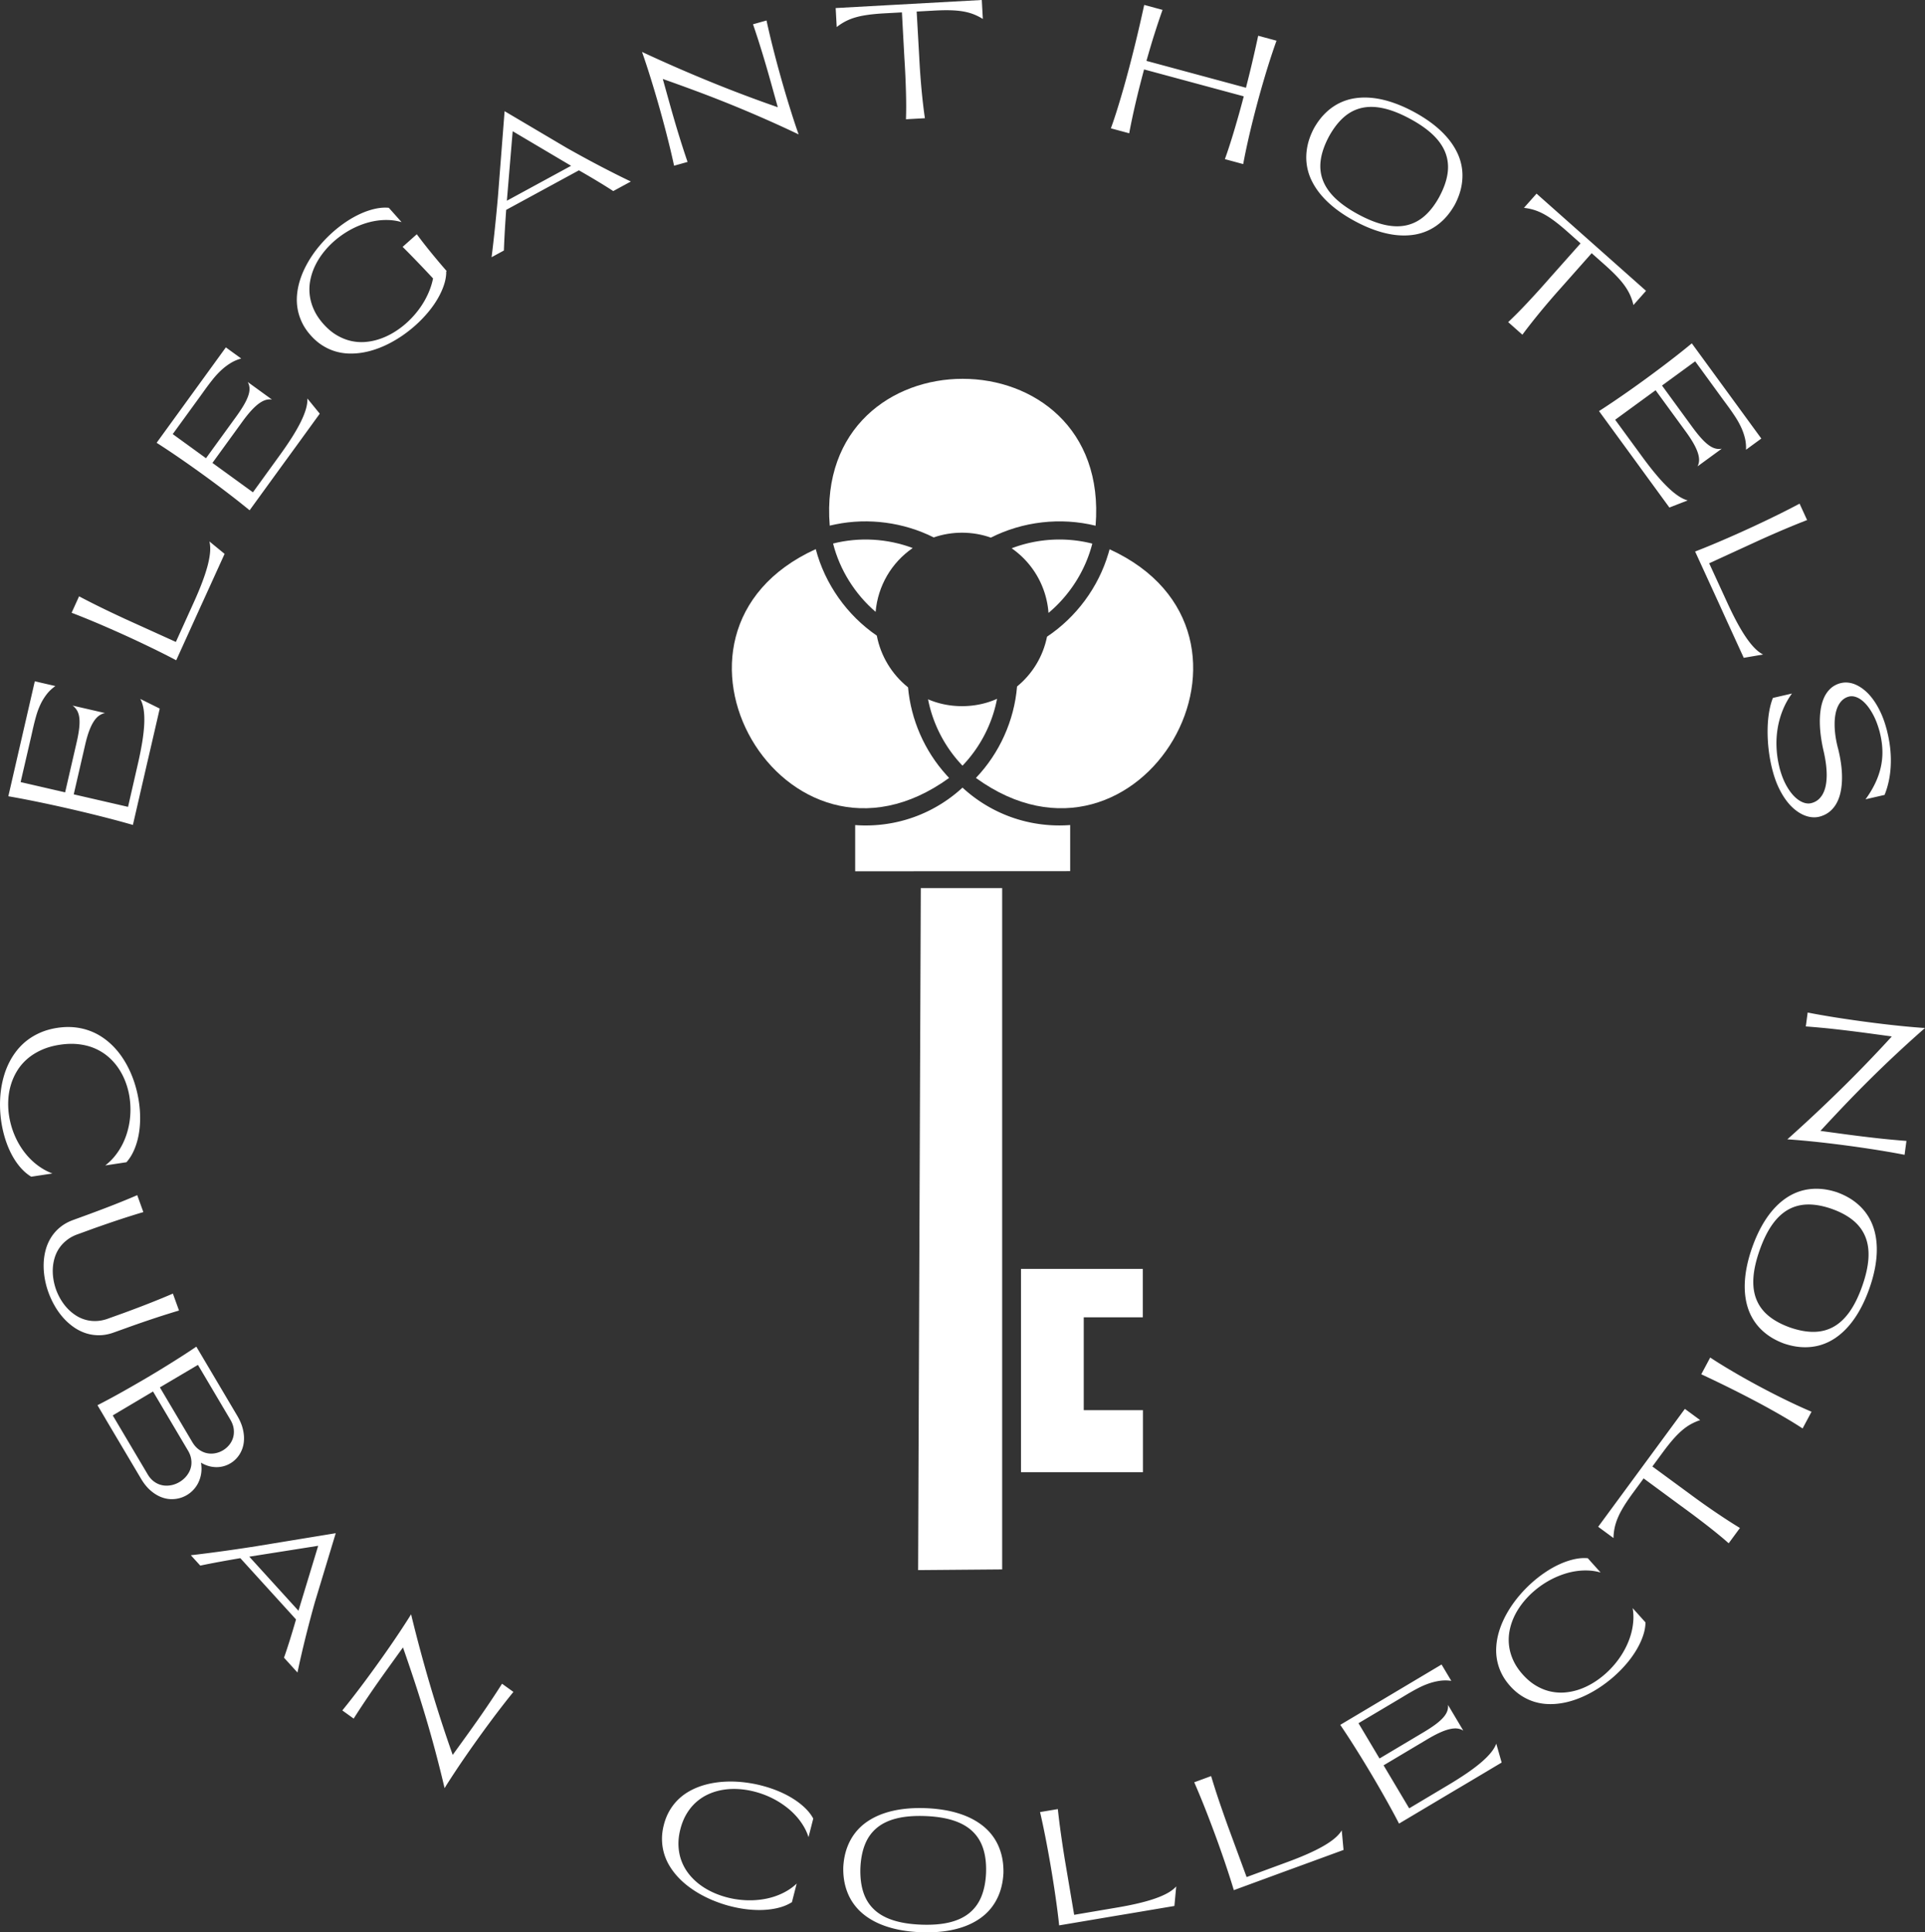 <svg xmlns="http://www.w3.org/2000/svg" id="b" data-name="Layer 2" viewBox="0 0 940.58 944.13"><rect x="0" y="0" width="940.58" height="944.13" fill="#333333" stroke="none"/><defs><style>.e{fill:#fff}</style></defs><g id="c" data-name="Capa 1"><path d="M489.67 433.93h-39.76l-1.31 333.22 41.07-.34zm9.2 285.37h59.59V689h-28.93v-45.36h28.86v-23.66h-59.52zm-28.58-334.47c-12.44 11.47-29.06 18.49-47.32 18.49-1.72 0-3.43-.07-5.12-.19v22.57l105.05-.07v-22.52c-1.75.13-3.51.2-5.29.2-18.26 0-34.88-7.01-47.32-18.49Zm-16.83-43.17c2.35 12.13 8.28 23.52 16.83 32.44 8.61-8.97 14.56-20.45 16.88-32.66-10.43 4.7-23.21 4.78-33.71.23Zm58.85-42.19c10.41-8.71 18.04-20.7 21.4-33.86-12.95-3.32-26.91-2.5-39.4 2.28a42.19 42.19 0 0 1 18 31.58" class="e"/><path d="M541.58 270.4c-4.86 16.5-15.68 31.13-29.99 40.68-1.93 9.58-7.05 18.1-14.64 24.33-1.37 16.62-8.59 32.64-20.11 44.69 80.24 58.07 155.12-70.6 65.32-111.73-.19.68-.38 1.36-.58 2.04Zm-79.13 108.28c-10.68-11.76-17.37-27.04-18.77-42.86-7.92-6.31-13.37-15.34-15.26-25.25-14.55-9.96-25.34-25.22-29.83-42.27-90.06 41.02-15.1 169.91 65.16 111.8-.44-.47-.88-.94-1.3-1.41Zm-16.49-110.91c-12.35-4.65-26.12-5.44-38.91-2.2 3.29 12.91 10.69 24.71 20.79 33.38 1.1-12.72 7.78-24.07 18.12-31.18m-37.65-11.58c16.1-3.27 33.24-.97 47.92 6.39 8.92-3.11 19.03-3.07 27.92.1 15.66-7.93 34.13-10.02 51.17-5.82 7.79-95.69-137.65-95.69-129.9-.04.96-.22 1.92-.44 2.88-.63Z" class="e"/><path id="d" d="m17.01 332.88 10.06 2.32c-1.71 1.2-3.15 2.57-4.33 4.11a26.8 26.8 0 0 0-3 4.94c-.82 1.75-1.5 3.58-2.04 5.47s-1.03 3.78-1.46 5.67c-.17.72-.33 1.44-.49 2.16s-.32 1.43-.48 2.14l-4.01 17.33-1.18 5.11 21.74 5.01 5.61-24.35c.59-2.55 1-4.8 1.23-6.74s.27-3.64.12-5.09-.51-2.68-1.06-3.68a7.7 7.7 0 0 0-2.28-2.54l15.91 3.66c-1.06.19-2.05.62-2.98 1.29s-1.79 1.62-2.59 2.85c-.8 1.24-1.54 2.78-2.23 4.63s-1.32 4.05-1.91 6.6l-5.61 24.35 26.53 6.11 4.98-21.73c.84-3.72 1.51-7.16 2.02-10.32.5-3.16.81-6.04.92-8.63s.01-4.89-.3-6.91c-.31-2.01-.86-3.73-1.64-5.15l9.51 4.72c-.7 3.05-1.36 5.93-1.99 8.64-.62 2.71-1.23 5.33-1.81 7.85s-1.15 4.97-1.7 7.35c-.56 2.38-1.11 4.77-1.66 7.16l-5.95 25.85c-2.88-.83-5.96-1.68-9.27-2.56-3.3-.87-6.72-1.74-10.25-2.61a745 745 0 0 0-21.54-4.96c-3.55-.76-7-1.47-10.36-2.13-3.35-.66-6.5-1.24-9.45-1.75L17 332.9Zm21.62-41.52c1.63.86 3.34 1.75 5.15 2.67 1.8.92 3.67 1.85 5.61 2.8 1.93.95 3.91 1.9 5.94 2.86s4.08 1.92 6.16 2.88l24.44 11.08 8.69-19.18c1.58-3.47 2.93-6.7 4.07-9.69s2.04-5.73 2.71-8.23 1.08-4.75 1.25-6.75c.16-2 .05-3.76-.33-5.26l7.42 6.08c-1.29 2.85-2.51 5.54-3.67 8.07-1.15 2.53-2.26 4.98-3.33 7.33s-2.11 4.64-3.13 6.87-2.04 4.46-3.05 6.69L86.1 322.61c-1.94-1.03-4.01-2.1-6.19-3.2-2.19-1.1-4.46-2.22-6.81-3.35a558 558 0 0 0-14.63-6.82c-2.09-.93-4.17-1.85-6.23-2.75s-4.08-1.77-6.07-2.6c-1.98-.83-3.92-1.63-5.79-2.38-1.88-.75-3.68-1.46-5.39-2.12l3.64-8.01Zm71.72-121.63 7.51 5.45c-1.92.52-3.69 1.29-5.31 2.3a29.3 29.3 0 0 0-4.53 3.48c-1.4 1.31-2.72 2.74-3.95 4.27a125 125 0 0 0-3.55 4.65c-.44.61-.88 1.21-1.3 1.81-.43.6-.85 1.19-1.28 1.78l-10.46 14.39-3.08 4.24 16.25 11.79 14.67-20.22c1.54-2.12 2.8-4.02 3.79-5.71s1.71-3.22 2.18-4.58.67-2.59.62-3.69-.34-2.12-.88-3.06l11.87 8.61q-1.455-.27-3.03.18c-1.05.3-2.16.88-3.34 1.73-1.18.86-2.43 2.01-3.76 3.46s-2.76 3.23-4.3 5.35l-14.67 20.22 19.79 14.36 13.07-18.06c2.24-3.08 4.21-5.98 5.93-8.68s3.15-5.21 4.3-7.52 2.01-4.44 2.57-6.37.8-3.67.72-5.22l6.06 7.44c-1.84 2.53-3.57 4.92-5.2 7.17s-3.21 4.42-4.73 6.52c-1.52 2.09-3 4.13-4.44 6.1-1.44 1.98-2.88 3.96-4.33 5.94l-15.58 21.47c-2.08-1.71-4.33-3.51-6.75-5.41-2.42-1.89-4.94-3.82-7.54-5.78-2.61-1.96-5.27-3.93-7.99-5.9a658 658 0 0 0-8.09-5.77c-2.67-1.87-5.28-3.66-7.83-5.38a389 389 0 0 0-7.23-4.74l33.84-46.64Zm41.48-5.86c-1.76-1.97-3.16-4.02-4.19-6.15s-1.76-4.3-2.17-6.51a26 26 0 0 1-.37-6.71c.17-2.26.58-4.51 1.22-6.75.65-2.24 1.5-4.45 2.57-6.63s2.3-4.3 3.69-6.35 2.93-4.02 4.6-5.91 3.43-3.65 5.28-5.31c2.2-1.96 4.48-3.73 6.85-5.3s4.74-2.88 7.12-3.94 4.72-1.84 7.01-2.33q3.45-.75 6.54-.45l6.24 7a25.7 25.7 0 0 0-5.66-.99c-1.93-.11-3.87-.05-5.82.2q-2.925.375-5.82 1.26a41 41 0 0 0-5.66 2.21c-1.84.88-3.62 1.9-5.34 3.05s-3.34 2.4-4.87 3.76c-1.94 1.73-3.7 3.62-5.26 5.64a35 35 0 0 0-3.92 6.39c-1.05 2.23-1.8 4.53-2.26 6.9s-.55 4.75-.27 7.16c.28 2.4.96 4.81 2.04 7.2 1.08 2.4 2.64 4.73 4.66 7 2.03 2.27 4.16 4.08 6.41 5.41 2.25 1.34 4.55 2.28 6.9 2.83s4.73.73 7.12.54 4.76-.68 7.08-1.47c2.33-.79 4.59-1.85 6.79-3.17 2.2-1.33 4.26-2.85 6.2-4.58a44 44 0 0 0 4.56-4.71c1.41-1.69 2.68-3.46 3.8-5.32q1.68-2.775 2.88-5.76c.8-1.99 1.4-4 1.81-6.04-2.64-2.84-5.22-5.57-7.74-8.18s-4.89-5.03-7.12-7.24l6.92-6.17c2.02 2.74 4.27 5.63 6.75 8.68s5.1 6.16 7.85 9.32l-.33.4.12.14c-.03 2.07-.42 4.21-1.18 6.44s-1.8 4.47-3.12 6.71c-1.32 2.25-2.9 4.46-4.74 6.64a62 62 0 0 1-6.06 6.22 65 65 0 0 1-5.86 4.64 60 60 0 0 1-6.38 3.9 50 50 0 0 1-6.72 2.95c-2.29.81-4.58 1.41-6.87 1.79s-4.57.53-6.83.45-4.47-.46-6.61-1.11c-2.15-.66-4.22-1.62-6.21-2.89-2-1.27-3.87-2.89-5.62-4.85Zm91.47-67.81 3.25-41.74 30.35 17.94c2.68 1.51 5.37 3 8.09 4.49 2.72 1.48 5.41 2.92 8.08 4.32s5.28 2.73 7.83 4.02c2.55 1.28 5 2.48 7.34 3.6l-8.6 4.67c-2.23-1.46-4.75-3.04-7.57-4.74s-5.89-3.51-9.2-5.4l-35.54 19.32c-.26 3.62-.49 7.1-.68 10.44s-.34 6.48-.44 9.42l-6.02 3.27c.28-2.16.55-4.43.82-6.8s.54-4.81.8-7.31.52-5.05.77-7.65q.375-3.9.72-7.83Zm35.74-15.05-28.54-16.9-2.84 33.96zm50.33-.03c-.57-2.63-1.21-5.44-1.93-8.43s-1.5-6.06-2.32-9.22c-.83-3.16-1.69-6.35-2.6-9.59a554 554 0 0 0-5.56-18.62c-.93-2.93-1.84-5.66-2.72-8.21l-.54-1.54q9.045 4.215 17.91 8.07c5.92 2.57 11.68 4.99 17.3 7.26a635 635 0 0 0 16.28 6.34c5.23 1.96 10.18 3.74 14.85 5.36l-3.42-12.28c-.71-2.53-1.43-5.06-2.16-7.56a500 500 0 0 0-4.4-14.33c-.73-2.24-1.44-4.37-2.12-6.37l6.59-1.85c.57 2.63 1.21 5.44 1.93 8.43s1.5 6.06 2.32 9.22c.83 3.16 1.69 6.35 2.6 9.59a554 554 0 0 0 5.56 18.62c.93 2.93 1.84 5.66 2.72 8.21l.57 1.59c-6.03-2.87-11.85-5.53-17.48-7.99-5.62-2.46-11.15-4.79-16.57-6.98-5.43-2.19-10.81-4.28-16.15-6.26-5.34-1.99-10.73-3.94-16.18-5.86l3.42 12.28c.71 2.53 1.43 5.06 2.16 7.56a500 500 0 0 0 4.4 14.33c.73 2.25 1.44 4.37 2.12 6.37l-6.59 1.85Zm78.94-77.04L479.72 0l.51 9.26c-1.49-.93-3.02-1.7-4.57-2.3s-3.25-1.06-5.11-1.38-3.94-.5-6.24-.56-4.95 0-7.93.16l-8.48.47 1.26 22.4c.13 2.64.29 5.28.48 7.91q.285 3.945.63 7.74c.24 2.53.49 4.97.77 7.34.27 2.37.57 4.61.88 6.72l-9.26.51c.07-1.91.11-4 .11-6.28 0-2.27-.04-4.67-.11-7.2s-.17-5.17-.29-7.93c-.13-2.76-.28-5.58-.47-8.47l-1.21-22.34-8.6.47c-1.98.11-3.81.25-5.49.43-1.67.17-3.22.39-4.63.64q-2.115.375-3.93.9c-1.2.35-2.33.75-3.38 1.21s-2.06.98-3.01 1.56c-.96.58-1.9 1.23-2.82 1.96l-.51-9.26Zm150.77-1.53 8.95 2.42q-.96 2.685-1.95 5.64c-.66 1.97-1.32 4.01-1.99 6.11s-1.33 4.25-1.98 6.46-1.3 4.44-1.94 6.7l48.62 13.13c.58-2.27 1.15-4.52 1.7-6.76s1.07-4.43 1.57-6.57.98-4.23 1.43-6.26.88-3.97 1.28-5.82l8.95 2.42c-1.02 2.82-2.05 5.86-3.1 9.11s-2.09 6.62-3.11 10.11c-1.03 3.49-2.03 7.03-3 10.64s-1.89 7.18-2.76 10.7c-.87 3.53-1.67 6.96-2.4 10.3s-1.37 6.48-1.91 9.43l-8.95-2.42c.78-2.16 1.57-4.46 2.35-6.9q1.185-3.66 2.34-7.56c.77-2.6 1.54-5.27 2.31-7.99.76-2.73 1.5-5.47 2.22-8.23l-48.7-13.15q-1.11 4.125-2.16 8.25c-.7 2.74-1.35 5.44-1.97 8.08-.62 2.65-1.19 5.22-1.72 7.72s-1.01 4.89-1.42 7.15l-8.95-2.42q1.53-4.23 3.06-9.12c1.02-3.26 2.03-6.64 3.03-10.13s1.97-7.05 2.92-10.66 1.85-7.19 2.72-10.71c.87-3.53 1.68-6.96 2.45-10.29.76-3.33 1.46-6.46 2.1-9.38ZM710.9 99.89c-1.67 2.98-3.56 5.5-5.68 7.57s-4.43 3.7-6.92 4.92a26 26 0 0 1-7.97 2.39c-2.82.38-5.76.38-8.83 0-3.07-.39-6.23-1.15-9.49-2.28s-6.58-2.6-9.96-4.42-6.44-3.78-9.18-5.87c-2.74-2.1-5.12-4.32-7.13-6.66-2.02-2.34-3.64-4.8-4.88-7.36a25.9 25.9 0 0 1-2.39-7.97c-.36-2.75-.26-5.57.29-8.48q.825-4.365 3.18-8.91c1.66-2.98 3.56-5.5 5.68-7.57s4.43-3.7 6.92-4.92c2.49-1.21 5.14-2.01 7.97-2.39 2.82-.38 5.76-.38 8.83 0 3.07.39 6.23 1.15 9.49 2.28s6.58 2.6 9.96 4.42 6.44 3.78 9.18 5.87c2.74 2.1 5.12 4.32 7.13 6.66 2.02 2.34 3.64 4.8 4.88 7.36a25.9 25.9 0 0 1 2.39 7.97c.36 2.75.26 5.57-.29 8.48q-.825 4.365-3.18 8.91m-7.52-3.95c2.09-3.92 3.39-7.62 3.91-11.11.51-3.49.2-6.8-.95-9.93s-3.16-6.09-6.04-8.89c-2.88-2.79-6.68-5.46-11.4-8q-7.08-3.81-12.96-5.1c-3.92-.86-7.5-.91-10.75-.14s-6.18 2.33-8.8 4.69-5 5.49-7.12 9.38c-2.08 3.93-3.38 7.63-3.9 11.12s-.21 6.8.94 9.93 3.16 6.09 6.04 8.89c2.88 2.79 6.68 5.46 11.4 8q7.08 3.81 12.96 5.1c3.92.86 7.5.91 10.75.14s6.18-2.33 8.81-4.68 5-5.48 7.12-9.39Zm47.41-1.32 53.49 47.48-6.16 6.94c-.4-1.71-.94-3.33-1.62-4.85s-1.57-3.04-2.66-4.58c-1.1-1.53-2.44-3.13-4.04-4.79-1.59-1.66-3.51-3.49-5.74-5.47l-6.35-5.64-14.88 16.79c-1.77 1.97-3.51 3.95-5.23 5.96a344 344 0 0 0-9.63 11.69c-1.47 1.87-2.84 3.67-4.11 5.39l-6.94-6.16q2.1-1.965 4.5-4.38c1.6-1.61 3.26-3.35 4.99-5.19 1.73-1.85 3.52-3.79 5.38-5.84 1.85-2.05 3.73-4.16 5.63-6.34l14.87-16.72-6.44-5.72c-1.49-1.32-2.89-2.51-4.2-3.56a69 69 0 0 0-3.74-2.81q-1.77-1.23-3.42-2.13c-1.1-.6-2.18-1.11-3.25-1.53q-1.605-.63-3.24-1.02c-1.09-.26-2.21-.46-3.38-.59l6.16-6.94Zm109.82 119.65-7.49 5.47c.09-1.99-.09-3.91-.55-5.76a28.7 28.7 0 0 0-1.92-5.38q-1.23-2.61-2.85-5.07c-1.08-1.65-2.19-3.25-3.33-4.81-.44-.61-.89-1.21-1.32-1.8-.44-.59-.87-1.18-1.3-1.76l-10.47-14.38-3.09-4.24-16.21 11.84 14.73 20.18c1.54 2.11 2.97 3.9 4.27 5.36q1.95 2.19 3.69 3.48c1.16.86 2.26 1.44 3.32 1.72 1.06.29 2.12.32 3.18.11l-11.84 8.65c.47-.87.72-1.85.76-2.94s-.17-2.32-.62-3.71-1.16-2.93-2.13-4.64-2.23-3.62-3.77-5.74l-14.73-20.18-19.75 14.42 13.16 17.99c2.25 3.08 4.39 5.85 6.44 8.31 2.04 2.46 3.99 4.6 5.84 6.41s3.6 3.28 5.27 4.41c1.66 1.13 3.24 1.89 4.74 2.29l-8.95 3.48c-1.84-2.52-3.59-4.91-5.23-7.16s-3.22-4.42-4.75-6.5c-1.52-2.09-3-4.12-4.44-6.1s-2.88-3.96-4.33-5.94l-15.64-21.42c2.27-1.45 4.67-3.04 7.22-4.76 2.54-1.72 5.15-3.52 7.82-5.4q4.005-2.82 8.07-5.79c2.71-1.98 5.37-3.96 7.97-5.92 2.6-1.97 5.11-3.9 7.53-5.8s4.66-3.71 6.73-5.43l33.98 46.54Zm22.35 39.83a412 412 0 0 0-11.18 4.54c-1.98.84-4 1.71-6.05 2.61s-4.12 1.82-6.21 2.77l-24.39 11.2 8.79 19.14c1.59 3.46 3.14 6.61 4.65 9.43q2.265 4.23 4.44 7.44c1.45 2.14 2.88 3.93 4.28 5.37 1.41 1.44 2.8 2.5 4.19 3.19l-9.46 1.62c-1.3-2.84-2.53-5.53-3.69-8.06s-2.28-4.97-3.35-7.32c-1.08-2.35-2.12-4.64-3.13-6.87s-2.03-4.46-3.05-6.69l-10.54-23c2.05-.79 4.21-1.65 6.47-2.58s4.6-1.91 7-2.95q3.6-1.545 7.32-3.21c2.48-1.11 4.95-2.23 7.41-3.37 2.08-.97 4.13-1.93 6.16-2.9q3.045-1.455 5.94-2.88c1.93-.95 3.8-1.89 5.6-2.81s3.51-1.82 5.14-2.68l3.67 8Zm16.19 79.74c1.28-.36 2.62-.46 4.01-.3s2.79.58 4.2 1.28c1.41.69 2.8 1.64 4.18 2.85s2.68 2.69 3.92 4.43q1.86 2.61 3.45 6c1.06 2.26 1.97 4.78 2.74 7.57.13.42.24.84.34 1.25s.2.83.3 1.26c.69 2.92 1.15 5.76 1.39 8.51s.28 5.4.13 7.94-.48 4.97-.99 7.28-1.17 4.47-2 6.48l-9.3 2.14c1.91-2.62 3.48-5.22 4.71-7.81 1.24-2.59 2.15-5.2 2.74-7.82s.86-5.28.8-7.96c-.05-2.68-.41-5.42-1.06-8.21-.08-.33-.16-.66-.23-.99-.08-.33-.17-.66-.28-1-.82-2.89-1.82-5.44-3.01-7.64s-2.45-4.01-3.79-5.41c-1.34-1.41-2.72-2.4-4.12-2.97s-2.72-.69-3.95-.36c-1.2.32-2.24.89-3.11 1.7s-1.58 1.79-2.14 2.95-.97 2.47-1.24 3.93-.41 3.02-.42 4.67.09 3.37.31 5.14c.22 1.78.54 3.56.96 5.35.05.23.11.45.16.66s.11.43.17.66c.08.28.15.55.22.83.06.27.13.55.19.83.53 2.24.93 4.51 1.22 6.79s.42 4.51.38 6.68c-.03 2.17-.25 4.24-.64 6.2s-1 3.75-1.84 5.36q-1.245 2.415-3.24 4.17-1.98 1.755-4.83 2.61c-1.33.4-2.71.53-4.15.39-1.44-.13-2.89-.54-4.35-1.21s-2.9-1.61-4.32-2.81-2.77-2.67-4.04-4.41-2.45-3.74-3.53-6.01-2.01-4.81-2.78-7.62c-.24-.84-.46-1.71-.67-2.59a74 74 0 0 1-1.16-6.13 76 76 0 0 1-.8-12.18c.03-1.98.15-3.87.35-5.69.21-1.82.49-3.55.87-5.18.37-1.63.83-3.11 1.37-4.45l9.3-2.14a37.7 37.7 0 0 0-4.57 8.3 42.3 42.3 0 0 0-2.45 8.93 45 45 0 0 0-.51 9.13c.14 3.05.55 6.02 1.22 8.9.08.35.16.69.24 1.03s.17.68.28 1.02c.82 2.89 1.84 5.43 3.05 7.62 1.22 2.19 2.52 3.97 3.92 5.36s2.83 2.36 4.29 2.92 2.85.66 4.16.29c1.34-.37 2.47-.98 3.41-1.82.93-.85 1.7-1.88 2.28-3.09.59-1.21 1.02-2.59 1.28-4.12.27-1.53.39-3.18.38-4.93q-.03-2.625-.42-5.52c-.26-1.93-.63-3.89-1.09-5.88-.52-2.22-.95-4.5-1.28-6.85a57 57 0 0 1-.56-6.93c-.04-2.27.1-4.46.41-6.56.32-2.1.86-4.01 1.63-5.74.77-1.72 1.8-3.2 3.1-4.43 1.29-1.23 2.9-2.12 4.81-2.67ZM67.85 538.17c.44 2.9.65 5.77.62 8.61s-.29 5.55-.8 8.12c-.5 2.57-1.25 4.97-2.23 7.18s-2.2 4.14-3.66 5.78l-10.35 1.57c1.65-1.28 3.13-2.7 4.44-4.28s2.45-3.26 3.44-5.06c.98-1.79 1.8-3.67 2.45-5.62.65-1.96 1.14-3.95 1.47-5.98s.5-4.09.51-6.17-.14-4.13-.44-6.15l-.07-.45c-.41-2.53-1.08-4.98-2-7.36s-2.09-4.59-3.49-6.63-3.06-3.87-4.96-5.49-4.04-2.94-6.41-3.97-4.99-1.71-7.85-2.05q-4.29-.51-9.27.24c-3.32.5-6.3 1.35-8.92 2.53-2.63 1.18-4.92 2.61-6.89 4.3-1.96 1.68-3.61 3.58-4.93 5.7a29 29 0 0 0-3.09 6.73c-.74 2.37-1.19 4.83-1.35 7.37s-.06 5.09.3 7.64l.06.39c.31 2.03.78 4.04 1.4 6.02q.945 2.97 2.31 5.73c.92 1.84 1.98 3.6 3.19 5.28 1.21 1.67 2.55 3.22 4.01 4.63s3.05 2.68 4.78 3.8c1.72 1.12 3.55 2.04 5.5 2.78l-10.37 1.57c-1.88-1.14-3.62-2.63-5.21-4.45s-3.01-3.9-4.25-6.22-2.29-4.84-3.16-7.55a55 55 0 0 1-1.97-8.44c-.39-2.55-.6-5.11-.65-7.69-.04-2.58.09-5.12.41-7.61.31-2.5.82-4.93 1.51-7.3s1.59-4.63 2.68-6.76a34.2 34.2 0 0 1 3.89-5.97c1.5-1.84 3.22-3.49 5.16-4.93s4.1-2.66 6.49-3.66c2.39-.99 5-1.7 7.85-2.14 2.86-.43 5.57-.53 8.14-.29s4.99.77 7.28 1.58 4.42 1.87 6.41 3.19c1.99 1.31 3.82 2.83 5.51 4.55 1.68 1.72 3.21 3.61 4.57 5.67 1.37 2.06 2.57 4.24 3.62 6.54a52 52 0 0 1 2.66 7.18c.72 2.48 1.28 5 1.66 7.55Zm2.23 54.04c-1.77.52-3.61 1.08-5.55 1.69q-2.895.9-5.97 1.92c-2.04.67-4.13 1.38-6.25 2.11s-4.26 1.48-6.42 2.24l-7.46 2.72c-2.06.69-3.85 1.59-5.37 2.72s-2.8 2.41-3.83 3.83a17 17 0 0 0-2.37 4.65c-.55 1.67-.89 3.4-1.02 5.18s-.06 3.59.21 5.41q.405 2.745 1.32 5.34c.63 1.75 1.43 3.43 2.39 5.02q1.44 2.385 3.3 4.35c1.25 1.31 2.62 2.43 4.12 3.39 1.5.95 3.11 1.66 4.82 2.11 1.71.46 3.52.64 5.42.53 1.9-.1 3.87-.56 5.92-1.35l7.47-2.68c2.15-.79 4.27-1.59 6.37-2.38s4.15-1.59 6.15-2.38 3.94-1.57 5.81-2.34q2.805-1.155 5.34-2.25l2.99 8.28c-1.77.52-3.61 1.08-5.54 1.69q-2.895.9-5.97 1.92c-2.04.67-4.13 1.38-6.26 2.11q-3.195 1.095-6.42 2.25l-7.63 2.74c-2.45.89-4.83 1.34-7.13 1.36s-4.5-.32-6.6-1c-2.09-.69-4.07-1.68-5.92-2.98s-3.56-2.82-5.11-4.57-2.94-3.68-4.15-5.79-2.24-4.31-3.07-6.61c-.83-2.28-1.44-4.62-1.84-7.02s-.56-4.76-.49-7.08c.08-2.32.41-4.58 1.01-6.75.6-2.18 1.48-4.19 2.66-6.05 1.17-1.85 2.65-3.51 4.43-4.96s3.89-2.62 6.32-3.5l7.61-2.78c2.15-.79 4.27-1.59 6.38-2.38 2.1-.8 4.15-1.59 6.16-2.38 2-.79 3.94-1.57 5.81-2.34q2.805-1.155 5.34-2.25l2.99 8.28Zm-.17 82.04a561 561 0 0 0 7-4.17c2.32-1.41 4.59-2.8 6.8-4.19 2.22-1.38 4.35-2.74 6.41-4.07s3.99-2.61 5.81-3.85l4.04 6.81 15.95 26.95c1.27 2.15 2.16 4.22 2.67 6.22s.72 3.89.62 5.67c-.09 1.78-.46 3.41-1.09 4.91a13.7 13.7 0 0 1-2.5 3.95 13 13 0 0 1-3.57 2.79c-1.35.73-2.78 1.2-4.31 1.43-1.52.23-3.1.18-4.72-.14s-3.23-.96-4.82-1.92q.525 3.105 0 5.85c-.35 1.83-.97 3.48-1.85 4.96s-1.98 2.75-3.3 3.82a14.4 14.4 0 0 1-4.34 2.42c-1.58.55-3.25.81-5 .79s-3.49-.39-5.23-1.11-3.43-1.8-5.07-3.25-3.15-3.33-4.51-5.64l-17.42-29.36h.02l-3.87-6.54c1.64-.84 3.35-1.74 5.13-2.69s3.62-1.95 5.5-3c1.88-1.04 3.8-2.13 5.76-3.25s3.92-2.25 5.88-3.4Zm4.86 5.63-19.68 11.68 17.07 28.8c.75 1.27 1.62 2.31 2.59 3.12.97.8 2 1.4 3.08 1.79 1.09.39 2.2.6 3.34.61q1.71.03 3.36-.42c1.1-.3 2.15-.75 3.15-1.34s1.9-1.3 2.69-2.11 1.46-1.72 2-2.72.89-2.08 1.07-3.22c.17-1.15.14-2.34-.1-3.58s-.74-2.51-1.51-3.79l-17.05-28.81Zm3.36-2 15.81 26.68c.94 1.59 2.04 2.83 3.28 3.71s2.53 1.46 3.88 1.74c1.34.28 2.69.29 4.04.04s2.61-.72 3.77-1.41 2.18-1.56 3.05-2.61 1.51-2.23 1.91-3.55c.4-1.31.51-2.73.33-4.25s-.75-3.08-1.71-4.7l-15.77-26.65-18.59 10.99Zm44.6 78 41.32-6.77-10.21 33.74c-.83 2.96-1.64 5.93-2.43 8.92s-1.55 5.95-2.27 8.87c-.72 2.93-1.4 5.78-2.04 8.56s-1.22 5.44-1.75 7.98l-6.58-7.24c.89-2.51 1.82-5.34 2.81-8.48.98-3.15 2.01-6.55 3.06-10.22l-27.21-29.93c-3.58.61-7.02 1.21-10.31 1.82s-6.38 1.21-9.26 1.82l-4.61-5.07c2.17-.25 4.43-.52 6.8-.82q3.555-.45 7.29-.96c2.49-.34 5.03-.69 7.61-1.07s5.18-.76 7.78-1.17Zm23.1 31.13 9.64-31.74-33.66 5.31 24.03 26.43Zm21.43 48.7c1.7-2.09 3.49-4.34 5.37-6.77s3.8-4.95 5.74-7.57a622 622 0 0 0 11.59-16.13q2.79-4.02 5.34-7.86c1.7-2.56 3.27-4.98 4.7-7.25l.86-1.38c1.57 6.46 3.2 12.81 4.89 19.03 1.69 6.23 3.4 12.24 5.14 18.05s3.48 11.36 5.22 16.67 3.44 10.29 5.09 14.94l7.46-10.34c1.54-2.14 3.05-4.28 4.56-6.41 1.5-2.14 2.96-4.24 4.37-6.32 1.41-2.07 2.77-4.1 4.07-6.07s2.51-3.85 3.64-5.64l5.56 4c-1.7 2.09-3.49 4.34-5.37 6.77s-3.8 4.95-5.74 7.57a622 622 0 0 0-11.59 16.13q-2.79 4.02-5.34 7.86c-1.7 2.56-3.27 4.98-4.71 7.25l-.88 1.44a625 625 0 0 0-4.68-18.64 620 620 0 0 0-10.11-33.82c-1.79-5.41-3.63-10.84-5.54-16.3l-7.45 10.34c-1.54 2.14-3.05 4.27-4.56 6.41-1.5 2.14-2.96 4.24-4.37 6.32-1.41 2.07-2.77 4.1-4.07 6.07s-2.51 3.85-3.64 5.64l-5.56-4Zm204.4 36.59.42.11c2.84.73 5.57 1.63 8.2 2.72 2.62 1.09 5.03 2.32 7.23 3.71 2.2 1.38 4.15 2.89 5.84 4.52s3.03 3.35 4.02 5.18l-2.32 9.08a25.2 25.2 0 0 0-2.35-5.25 32 32 0 0 0-3.42-4.72 35 35 0 0 0-4.3-4.13 43 43 0 0 0-5-3.47 43 43 0 0 0-5.51-2.74c-1.91-.79-3.87-1.43-5.86-1.94a41 41 0 0 0-7.88-1.24c-2.61-.15-5.13-.02-7.57.39s-4.75 1.1-6.94 2.09c-2.19.98-4.18 2.27-5.98 3.85s-3.37 3.48-4.7 5.68-2.37 4.73-3.1 7.58c-.73 2.86-1.04 5.57-.92 8.15s.59 4.99 1.42 7.24 1.97 4.32 3.43 6.23c1.46 1.9 3.16 3.61 5.11 5.13s4.1 2.83 6.47 3.95 4.87 2.01 7.52 2.69c1.98.51 4 .87 6.05 1.1 2.06.23 4.11.31 6.15.25 2.04-.07 4.05-.28 6.03-.64s3.89-.88 5.74-1.56a31.3 31.3 0 0 0 5.26-2.5c1.66-.99 3.18-2.14 4.57-3.46l-2.32 9.08c-1.75 1.12-3.75 1.99-6.02 2.61s-4.7 1-7.3 1.16-5.31.08-8.14-.22c-2.82-.3-5.66-.82-8.52-1.55l-.94-.24c-2.35-.64-4.68-1.43-6.99-2.35a57 57 0 0 1-6.65-3.16 50 50 0 0 1-6.04-3.93c-1.9-1.44-3.62-3-5.17-4.68s-2.9-3.47-4.05-5.38a26 26 0 0 1-2.66-6.05c-.62-2.13-.96-4.35-1.01-6.68s.25-4.74.89-7.25c.65-2.54 1.56-4.83 2.74-6.87s2.56-3.84 4.15-5.41 3.36-2.92 5.31-4.04c1.95-1.13 4.03-2.05 6.23-2.77s4.49-1.25 6.87-1.6 4.81-.52 7.27-.52c2.47 0 4.94.16 7.42.48s4.92.77 7.31 1.37Zm118.63 42.95c-.18 3.41-.78 6.51-1.77 9.3-1 2.79-2.35 5.28-4.05 7.46-1.7 2.19-3.74 4.07-6.1 5.65s-5.01 2.88-7.94 3.88-6.1 1.71-9.53 2.13-7.06.56-10.89.41q-5.76-.225-10.83-1.23c-3.38-.68-6.5-1.63-9.34-2.84q-4.26-1.83-7.62-4.47a26 26 0 0 1-5.65-6.1c-1.53-2.31-2.69-4.89-3.47-7.75s-1.14-5.99-1.06-9.4c.18-3.41.78-6.51 1.77-9.3 1-2.79 2.35-5.27 4.05-7.46s3.74-4.07 6.1-5.65c2.37-1.58 5.01-2.88 7.94-3.88s6.1-1.71 9.53-2.13c3.42-.42 7.06-.56 10.89-.41q5.76.225 10.83 1.23c3.38.68 6.5 1.63 9.34 2.84q4.26 1.83 7.62 4.47c2.24 1.76 4.12 3.79 5.65 6.1s2.69 4.89 3.47 7.75 1.14 5.99 1.06 9.4m-8.49-.24c.15-4.44-.3-8.34-1.38-11.7-1.07-3.36-2.81-6.19-5.22-8.5s-5.52-4.08-9.34-5.32-8.4-1.97-13.76-2.17-9.98.17-13.88 1.12-7.14 2.48-9.71 4.6c-2.58 2.12-4.53 4.81-5.84 8.08-1.32 3.27-2.07 7.12-2.27 11.56-.14 4.44.32 8.34 1.39 11.7s2.8 6.19 5.21 8.5 5.52 4.08 9.34 5.32c3.81 1.24 8.4 1.97 13.76 2.17s9.98-.17 13.88-1.12 7.14-2.48 9.71-4.6c2.58-2.12 4.53-4.81 5.85-8.08s2.08-7.12 2.26-11.56m35.07-31.1a388 388 0 0 0 1.49 11.97c.3 2.13.62 4.31.95 6.52.34 2.22.69 4.45 1.06 6.71l4.48 26.46 20.76-3.52c3.76-.63 7.2-1.31 10.31-2.04 3.12-.73 5.9-1.51 8.34-2.36 2.44-.84 4.54-1.76 6.29-2.74s3.14-2.06 4.17-3.22l-.89 9.56c-3.08.52-6 1.01-8.74 1.47s-5.39.91-7.94 1.34-5.03.85-7.44 1.25-4.83.8-7.25 1.21l-24.94 4.21c-.23-2.19-.5-4.49-.81-6.92s-.66-4.94-1.03-7.52c-.37-2.59-.77-5.22-1.2-7.9-.42-2.68-.87-5.36-1.33-8.03-.39-2.26-.8-4.49-1.2-6.7-.41-2.21-.82-4.37-1.24-6.49-.42-2.11-.84-4.16-1.26-6.14s-.84-3.86-1.26-5.66zm74.9-16.13c.53 1.76 1.1 3.61 1.71 5.54s1.26 3.91 1.95 5.96c.68 2.04 1.4 4.12 2.14 6.24s1.5 4.25 2.27 6.41l9.27 25.19 19.76-7.28c3.58-1.31 6.83-2.61 9.76-3.9s5.52-2.57 7.77-3.85 4.14-2.56 5.68-3.85q2.31-1.935 3.51-3.93l.88 9.56c-2.93 1.08-5.71 2.1-8.32 3.05-2.61.96-5.13 1.88-7.56 2.77s-4.79 1.75-7.09 2.59l-6.9 2.52-23.74 8.72c-.63-2.11-1.32-4.32-2.07-6.65s-1.55-4.73-2.39-7.21c-.84-2.47-1.72-4.99-2.63-7.55q-1.365-3.84-2.79-7.65c-.8-2.14-1.61-4.27-2.41-6.37-.81-2.1-1.61-4.15-2.41-6.15s-1.59-3.93-2.37-5.8-1.54-3.64-2.27-5.33l8.26-3.03Zm112.6-54.5 4.75 7.97c-1.97-.28-3.9-.28-5.79.01s-3.73.76-5.54 1.41-3.58 1.44-5.32 2.37c-1.74.92-3.44 1.88-5.1 2.87-.65.39-1.29.77-1.91 1.15-.63.38-1.25.76-1.88 1.13l-15.29 9.08-4.51 2.68 10.27 17.24 21.47-12.79c2.25-1.34 4.16-2.59 5.74-3.75 1.57-1.16 2.84-2.28 3.81-3.35s1.64-2.12 2.03-3.15.52-2.08.4-3.16l7.5 12.6c-.82-.55-1.77-.89-2.85-1.03q-1.62-.21-3.75.27c-1.42.32-3.03.88-4.82 1.69s-3.82 1.88-6.07 3.22l-21.47 12.79 12.51 21.01 19.14-11.42a179 179 0 0 0 8.88-5.63c2.64-1.81 4.95-3.54 6.92-5.21s3.6-3.28 4.88-4.83 2.19-3.05 2.72-4.51l2.63 9.23c-2.69 1.6-5.22 3.11-7.61 4.54-2.39 1.42-4.7 2.8-6.92 4.12s-4.38 2.61-6.49 3.85-4.21 2.5-6.32 3.75L683.59 891c-1.23-2.39-2.59-4.94-4.07-7.63a562 562 0 0 0-9.66-16.87c-1.72-2.89-3.44-5.72-5.15-8.49a595 595 0 0 0-5.07-8.04c-1.67-2.58-3.26-4.99-4.77-7.21l49.5-29.49Zm43.66-39.56.32-.29c2.18-1.96 4.45-3.73 6.82-5.31 2.36-1.58 4.73-2.9 7.1-3.96s4.71-1.84 7-2.35c2.29-.5 4.47-.66 6.54-.47l6.27 6.98q-2.775-.81-5.67-.96c-1.94-.1-3.88-.03-5.82.23-1.95.26-3.89.68-5.82 1.29s-3.82 1.35-5.66 2.24a43.4 43.4 0 0 0-5.33 3.06 45 45 0 0 0-4.87 3.79 41 41 0 0 0-5.4 5.86c-1.57 2.09-2.87 4.26-3.88 6.51a28.7 28.7 0 0 0-2.12 6.93q-.6 3.555-.12 7.11c.32 2.38 1.02 4.73 2.11 7.06q1.635 3.495 4.59 6.78c1.97 2.19 4.06 3.96 6.27 5.29s4.48 2.28 6.81 2.84 4.69.76 7.08.61c2.39-.16 4.76-.63 7.1-1.4 2.34-.78 4.63-1.84 6.88-3.19s4.38-2.94 6.41-4.76c1.52-1.36 2.95-2.84 4.28-4.42s2.54-3.24 3.62-4.98c1.08-1.73 2.02-3.52 2.81-5.37s1.43-3.73 1.89-5.64q.69-2.865.84-5.76a26 26 0 0 0-.34-5.72l6.27 6.98q-.045 3.12-1.17 6.45c-.75 2.23-1.78 4.47-3.09 6.71a49 49 0 0 1-4.7 6.64 61 61 0 0 1-6.02 6.22l-.72.65a67 67 0 0 1-5.83 4.51 58 58 0 0 1-6.32 3.78 50.5 50.5 0 0 1-6.63 2.84c-2.25.78-4.5 1.35-6.76 1.7-2.26.36-4.5.49-6.72.38-2.22-.1-4.39-.49-6.51-1.15-2.11-.66-4.15-1.62-6.11-2.87s-3.81-2.84-5.54-4.77c-1.75-1.95-3.15-3.98-4.19-6.09a25.4 25.4 0 0 1-2.19-6.46c-.42-2.19-.56-4.41-.41-6.66.14-2.25.53-4.49 1.15-6.72q.93-3.345 2.49-6.6c1.03-2.17 2.24-4.28 3.61-6.34 1.37-2.05 2.88-4.02 4.52-5.91s3.37-3.66 5.2-5.32Zm32.85-27.73 42.37-57.62 7.47 5.49c-1.67.56-3.23 1.25-4.68 2.06s-2.89 1.84-4.31 3.07c-1.43 1.23-2.89 2.72-4.4 4.46s-3.15 3.81-4.92 6.22l-5.03 6.84 18.09 13.28c2.12 1.58 4.26 3.13 6.41 4.66s4.28 3.01 6.38 4.43c2.1 1.43 4.15 2.78 6.15 4.08 2 1.29 3.91 2.49 5.74 3.6l-5.49 7.47a155 155 0 0 0-4.78-4.07c-1.75-1.44-3.63-2.94-5.63-4.5-2-1.55-4.1-3.16-6.31-4.82s-4.49-3.33-6.83-5.03l-18.01-13.27-5.1 6.94c-1.18 1.6-2.23 3.1-3.16 4.5a62 62 0 0 0-2.45 3.98 36 36 0 0 0-1.8 3.6c-.5 1.15-.9 2.28-1.22 3.38s-.56 2.21-.72 3.32-.25 2.25-.28 3.42l-7.47-5.49Zm99.9-48.05c-2.25-1.48-4.7-3.01-7.35-4.58-2.64-1.57-5.39-3.15-8.24-4.73a373 373 0 0 0-8.74-4.72c-2.98-1.56-5.92-3.07-8.84-4.54s-5.76-2.86-8.53-4.2c-2.77-1.33-5.37-2.57-7.82-3.7l4.37-8.18c2.25 1.48 4.7 3.02 7.33 4.62 2.63 1.59 5.37 3.19 8.2 4.81 2.84 1.61 5.74 3.21 8.7 4.79s5.9 3.11 8.82 4.57c2.92 1.47 5.77 2.85 8.55 4.15 2.79 1.3 5.42 2.48 7.91 3.53l-4.37 8.18Zm17.08-115.3c3.2 1.19 5.98 2.68 8.34 4.46s4.34 3.81 5.91 6.09c1.58 2.28 2.77 4.78 3.58 7.51s1.25 5.64 1.33 8.73-.19 6.33-.81 9.73c-.62 3.39-1.57 6.9-2.86 10.52-1.28 3.62-2.75 6.94-4.41 9.97s-3.49 5.72-5.5 8.06q-3.015 3.525-6.54 5.94c-2.35 1.61-4.85 2.8-7.51 3.58-2.66.77-5.47 1.11-8.43 1-2.96-.1-6.06-.7-9.29-1.79-3.2-1.19-5.98-2.68-8.34-4.46s-4.34-3.81-5.91-6.09a26.1 26.1 0 0 1-3.58-7.51c-.81-2.73-1.25-5.64-1.33-8.73s.19-6.33.81-9.73c.62-3.39 1.57-6.9 2.86-10.52 1.28-3.62 2.75-6.94 4.41-9.97s3.49-5.72 5.5-8.07q3.015-3.525 6.54-5.94c2.35-1.61 4.85-2.8 7.51-3.58 2.66-.77 5.47-1.11 8.43-1 2.96.1 6.06.7 9.29 1.79Zm-2.76 8.04c-4.19-1.47-8.05-2.2-11.58-2.17-3.53.02-6.75.84-9.67 2.45s-5.54 4.05-7.87 7.32c-2.32 3.27-4.38 7.43-6.17 12.48s-2.81 9.58-3.07 13.58.24 7.55 1.5 10.64c1.25 3.09 3.24 5.75 5.97 7.99s6.18 4.1 10.36 5.61q6.3 2.19 11.58 2.16c3.53-.02 6.75-.83 9.67-2.44s5.54-4.05 7.87-7.32c2.32-3.27 4.38-7.43 6.17-12.48s2.81-9.58 3.07-13.58-.24-7.55-1.5-10.64c-1.25-3.09-3.24-5.76-5.97-8s-6.18-4.11-10.36-5.6m35.49-26.45c-2.64-.52-5.48-1.04-8.51-1.55-3.03-.52-6.16-1.02-9.38-1.5a612 612 0 0 0-19.69-2.64q-4.86-.57-9.45-1.02c-3.06-.3-5.93-.54-8.62-.74l-1.62-.11c4.96-4.43 9.79-8.85 14.49-13.27s9.2-8.76 13.51-13.03c4.31-4.26 8.39-8.41 12.26-12.45 3.87-4.03 7.46-7.87 10.78-11.52l-12.63-1.71a699 699 0 0 0-15.43-1.89c-2.49-.28-4.92-.52-7.27-.73-2.35-.22-4.58-.4-6.69-.56l.91-6.79c2.64.52 5.48 1.04 8.51 1.55 3.03.52 6.16 1.02 9.38 1.5a612 612 0 0 0 19.69 2.64q4.86.57 9.45 1.02c3.06.3 5.93.54 8.62.74l1.69.1a604 604 0 0 0-27.2 25.37c-4.15 4.12-8.2 8.24-12.13 12.36s-7.86 8.31-11.77 12.55l12.63 1.71a699 699 0 0 0 15.43 1.89c2.49.27 4.92.52 7.27.73 2.35.22 4.58.41 6.69.56l-.91 6.79Z" class="e" data-name="Texto"/></g></svg>